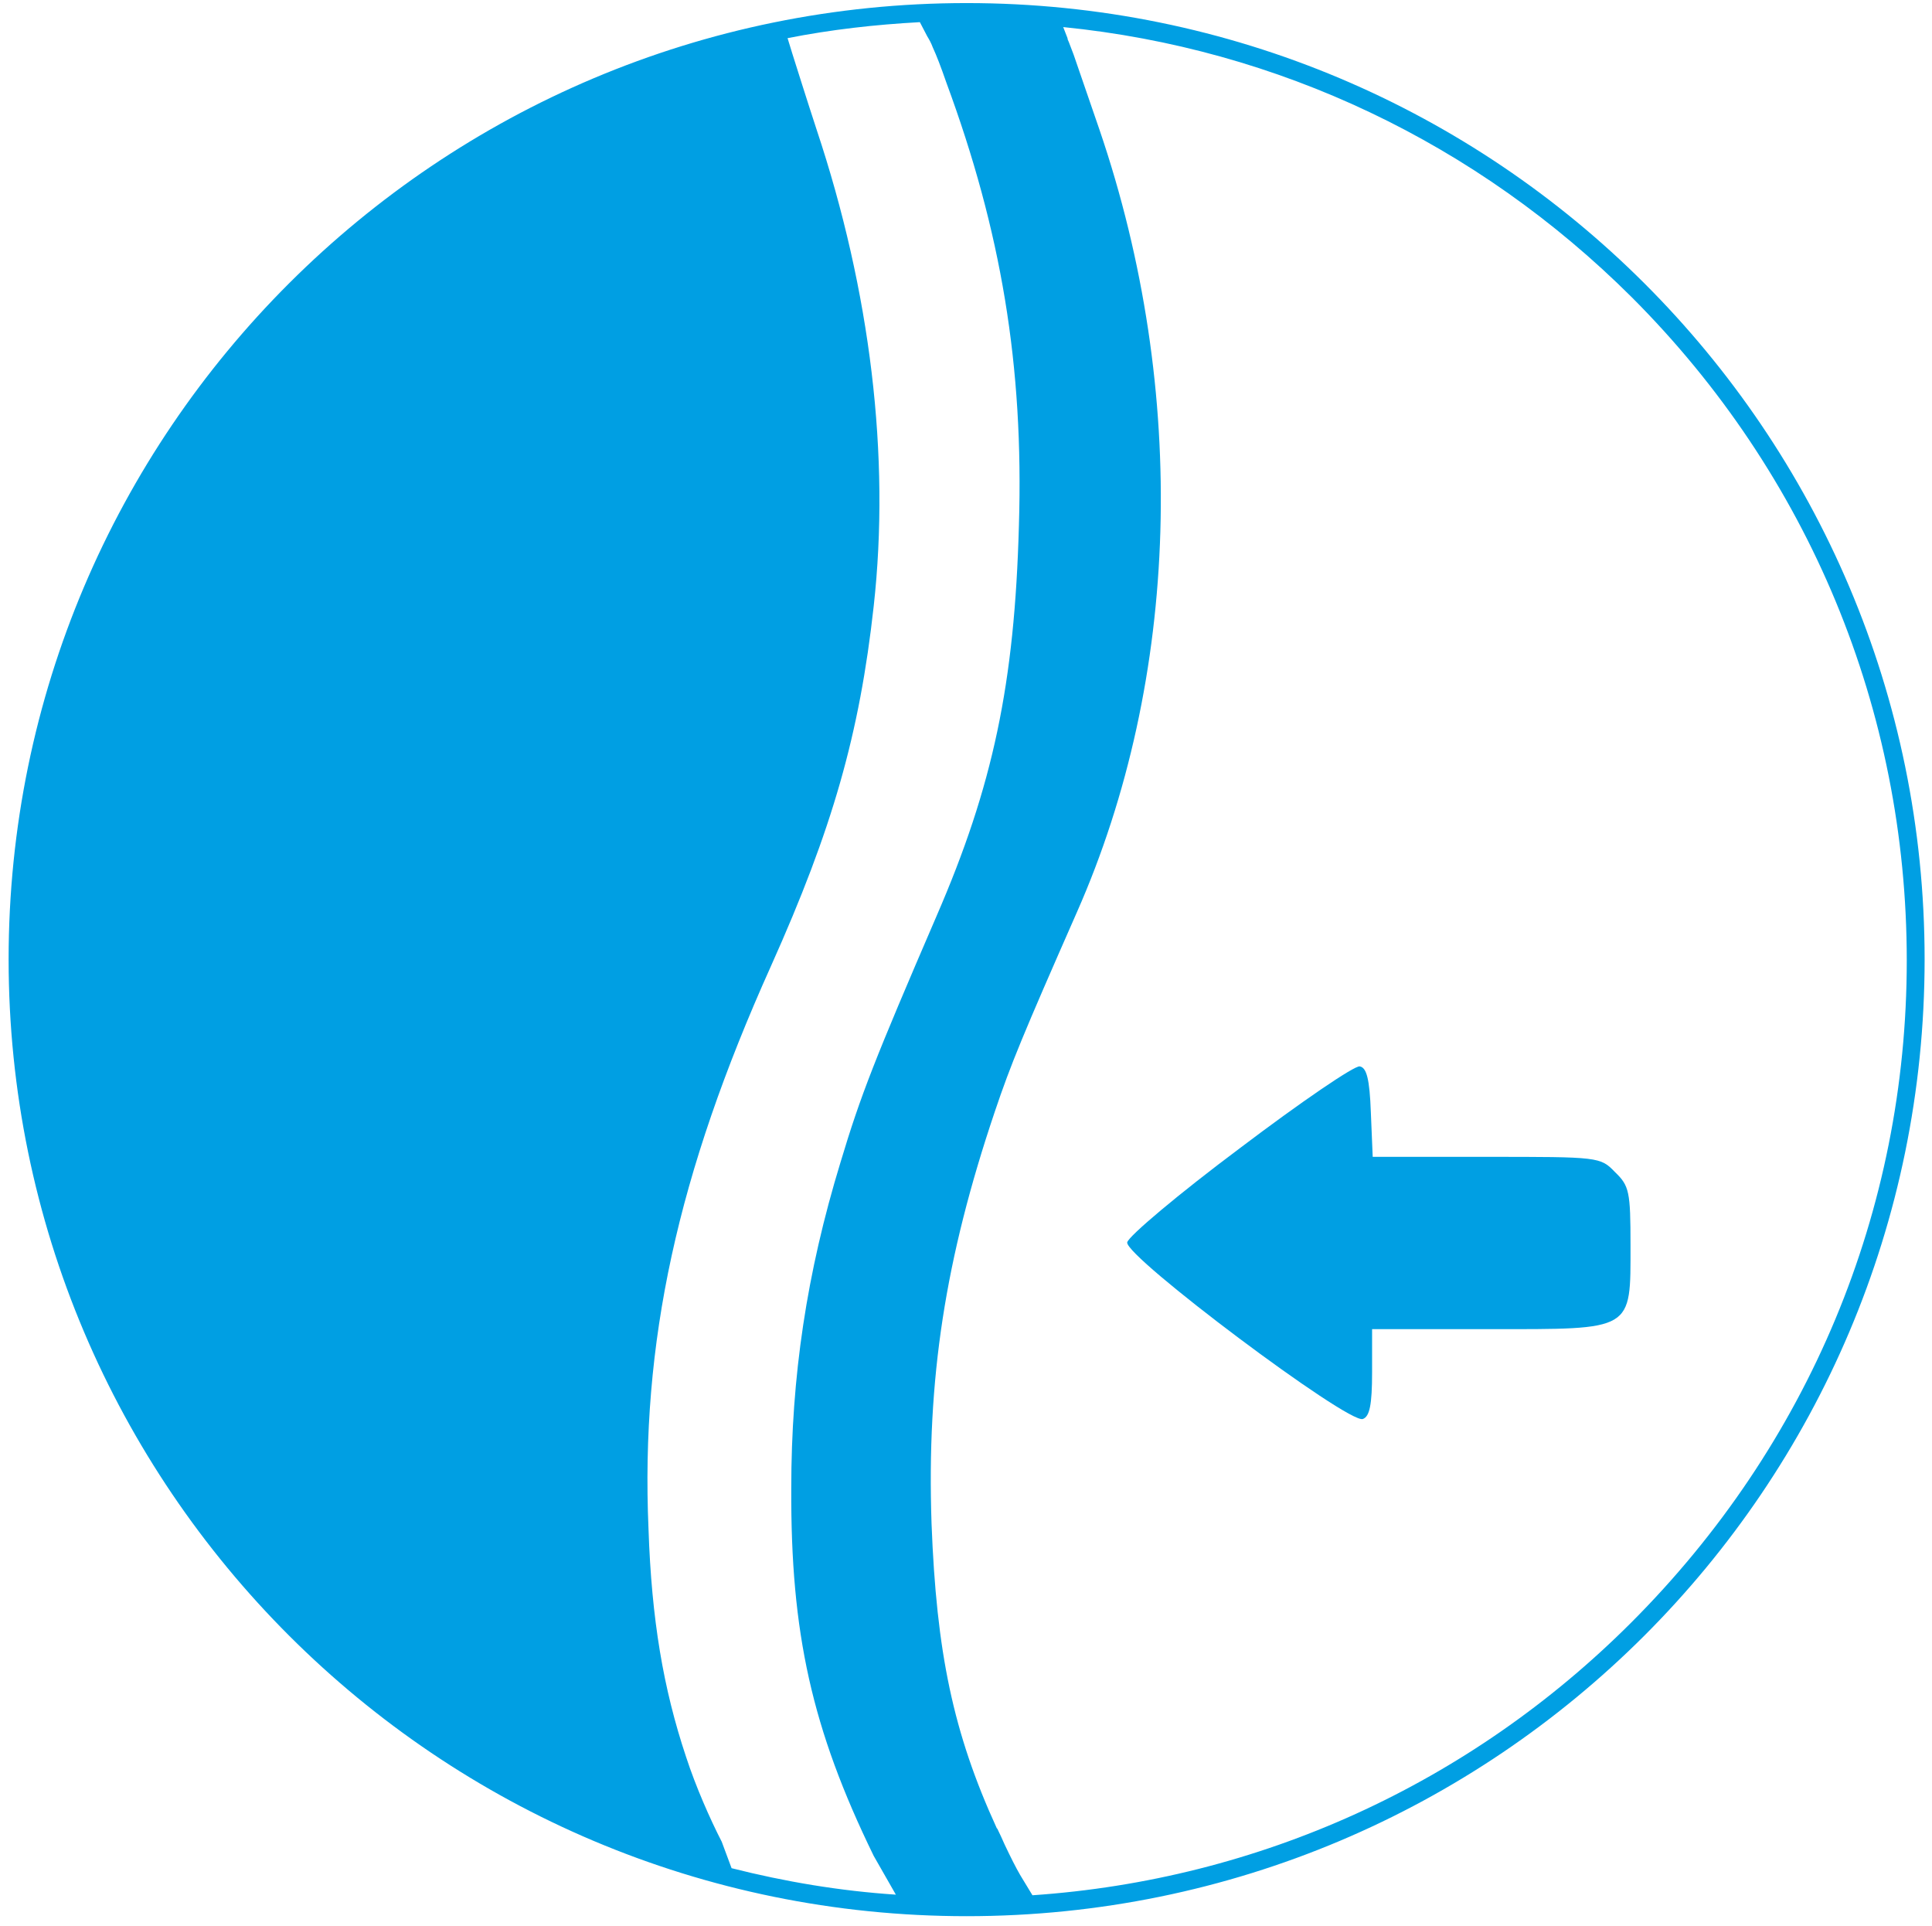 <?xml version="1.0" encoding="utf-8"?>
<!-- Generator: Adobe Illustrator 28.2.0, SVG Export Plug-In . SVG Version: 6.00 Build 0)  -->
<svg version="1.1" id="Ebene_1" xmlns="http://www.w3.org/2000/svg" xmlns:xlink="http://www.w3.org/1999/xlink" x="0px" y="0px"
	 viewBox="0 0 314 313" style="enable-background:new 0 0 314 313;" xml:space="preserve">
<style type="text/css">
	.st0{fill:#009FE3;}
</style>
<path class="st0" d="M201.5,186.6c-9.9,7.4-18.1,14.3-18.3,15.3c-0.4,2.3,36,29.6,38.3,28.7c1.1-0.4,1.5-2.3,1.5-7.6v-7h19
	c23.6,0,23,0.4,23-13.7c0-8.6-0.2-9.6-2.5-11.8c-2.4-2.5-2.6-2.5-20.9-2.5h-18.5l-0.3-7.2c-0.2-5.5-0.7-7.3-1.8-7.5
	C220.2,173.1,211.4,179.1,201.5,186.6z"/>
<path class="st0" d="M157.1,0.5C71.1,0.5,1.4,70.1,1.4,155.9s69.7,155.5,155.7,155.5s155.7-69.6,155.7-155.5S243.1,0.5,157.1,0.5z
	 M118.9,303.6l-1.6-4.3c-1.9-3.7-4.2-8.9-5.8-13.8c-3.7-11.1-5.6-22.3-6.1-37c-1.3-30.3,4.7-57.7,19.9-91.5
	c10-22.3,14.4-37.7,16.7-58.5c2.7-24.3-0.5-51.1-9.3-77.5c-1.7-5.2-3.2-10-3.9-12.2h0L128,6.2c7.1-1.4,14.2-2.2,21.5-2.6l1.2,2.3
	c0.3,0.5,0.6,1,0.9,1.8l0,0l0,0c0.6,1.3,1.3,3.1,2.2,5.7c8.9,24.1,12.6,46,11.8,72c-0.7,25.7-4.2,42.3-13.4,63.5
	c-10,23.2-12.3,29-15.6,40c-5.5,18-8,34.8-8,53c-0.1,23.4,3.3,39,13.4,59.7l3.6,6.3C136.5,307.3,127.6,305.8,118.9,303.6z
	 M265.1,263.7c-26.3,26.3-60.6,41.8-97.3,44.3l-2-3.3c-0.7-1.2-1.5-2.8-2.5-4.9c-0.4-0.9-0.8-1.8-1.2-2.6l-0.1-0.1l0,0
	c-7.1-15.5-9.8-28.6-10.6-49.5c-0.8-23.5,2.2-43,10.3-67c2.6-7.7,4.5-12.3,13.3-32.3c16.8-38,18.2-84.7,3.7-127.2
	c-1.7-4.9-3.3-9.6-4.2-12.2l-0.8-2.1c-0.1-0.2-0.2-0.4-0.2-0.6l-0.7-1.8c34.9,3.5,67.2,18.8,92.4,43.9
	c28.8,28.8,44.7,67.1,44.7,107.8S293.9,234.9,265.1,263.7z"/>
</svg>
